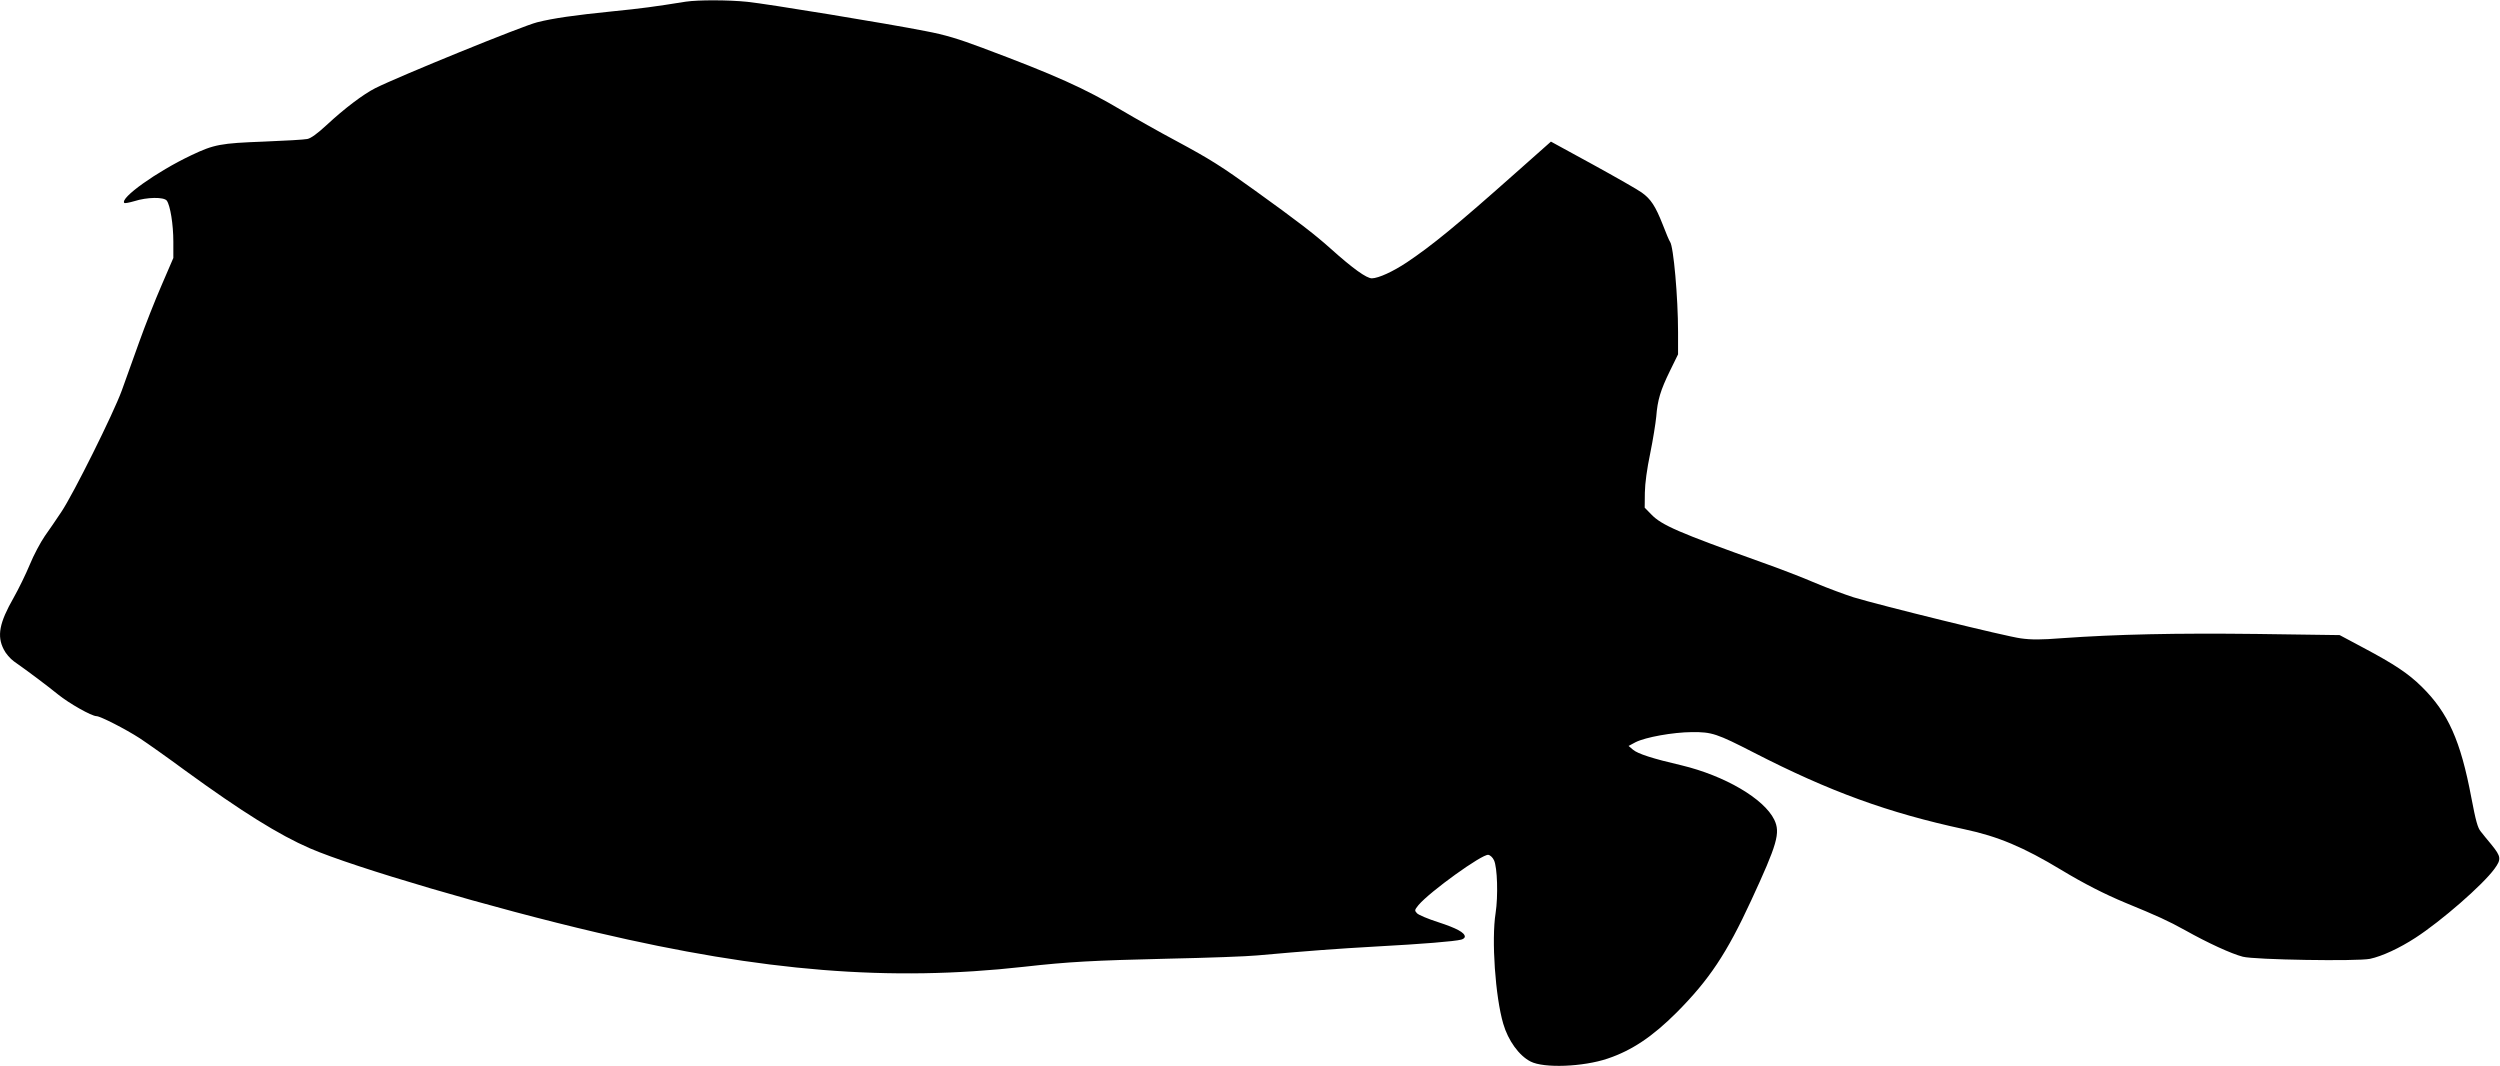 <?xml version="1.0" standalone="no"?>
<!DOCTYPE svg PUBLIC "-//W3C//DTD SVG 20010904//EN"
 "http://www.w3.org/TR/2001/REC-SVG-20010904/DTD/svg10.dtd">
<svg version="1.0" xmlns="http://www.w3.org/2000/svg"
 width="1536pt" height="655pt" viewBox="0 0 1536 655"
 preserveAspectRatio="xMidYMid meet">
<g transform="translate(0,655) scale(0.1,-0.1)"
fill="#000000" stroke="none">
<path d="M4215 6540 c-193 -31 -274 -42 -455 -60 -227 -23 -362 -42 -460 -67
-89 -22 -847 -331 -995 -405 -74 -38 -187 -123 -298 -226 -56 -52 -97 -82
-119 -86 -18 -4 -139 -11 -268 -16 -264 -10 -304 -17 -445 -84 -213 -101 -441
-264 -411 -293 3 -3 30 2 61 11 78 25 182 27 200 3 21 -30 40 -145 40 -252 l0
-100 -72 -167 c-40 -92 -102 -249 -138 -350 -36 -101 -84 -235 -107 -298 -51
-140 -297 -635 -371 -745 -29 -44 -75 -111 -102 -149 -26 -38 -68 -116 -92
-175 -24 -58 -69 -150 -99 -203 -88 -154 -104 -235 -61 -318 12 -25 40 -57 62
-73 91 -64 204 -149 272 -204 68 -55 206 -133 236 -133 23 0 178 -79 266 -136
47 -31 173 -120 280 -199 348 -253 576 -395 765 -477 270 -117 1120 -367 1766
-518 1019 -239 1797 -302 2620 -210 276 31 425 39 890 50 239 5 485 14 545 20
313 28 485 41 735 55 277 15 476 31 518 42 12 3 22 11 22 18 0 25 -50 52 -163
89 -63 20 -122 45 -131 55 -16 17 -15 20 9 50 71 84 391 314 429 309 12 -2 27
-16 35 -33 21 -43 26 -221 10 -325 -26 -164 -2 -513 47 -680 30 -103 97 -196
168 -232 81 -42 322 -33 473 18 149 50 276 135 424 283 200 201 308 363 458
688 161 348 181 416 142 497 -63 129 -304 270 -570 334 -177 41 -269 71 -298
96 l-27 23 43 23 c62 31 229 61 346 62 123 1 153 -9 381 -126 465 -239 825
-370 1294 -471 207 -44 363 -110 595 -250 139 -84 267 -149 392 -201 202 -83
263 -111 368 -169 141 -79 285 -145 355 -163 72 -19 703 -29 781 -13 75 16
182 66 279 129 159 103 414 325 486 424 43 59 41 75 -18 148 -24 29 -54 65
-66 81 -19 22 -31 66 -58 208 -66 351 -143 522 -304 681 -83 82 -169 139 -357
239 l-148 79 -505 7 c-503 6 -866 -2 -1202 -26 -127 -10 -188 -10 -252 -1 -88
11 -862 202 -1027 252 -53 17 -159 56 -235 88 -76 33 -224 90 -329 127 -511
183 -616 228 -680 295 l-40 41 1 92 c1 59 13 146 33 242 17 83 33 184 37 225
8 103 26 162 84 281 l50 102 0 137 c0 213 -28 527 -49 554 -5 6 -25 54 -45
106 -45 114 -73 157 -129 197 -23 17 -158 94 -300 172 l-258 141 -212 -188
c-369 -328 -516 -448 -672 -553 -87 -58 -175 -98 -216 -99 -33 0 -117 60 -254
183 -97 87 -209 173 -465 357 -205 148 -275 192 -481 303 -109 58 -259 143
-335 188 -231 137 -409 217 -855 384 -152 57 -231 81 -352 104 -232 46 -977
168 -1096 180 -117 12 -301 12 -376 1z"/>
</g>
</svg>
